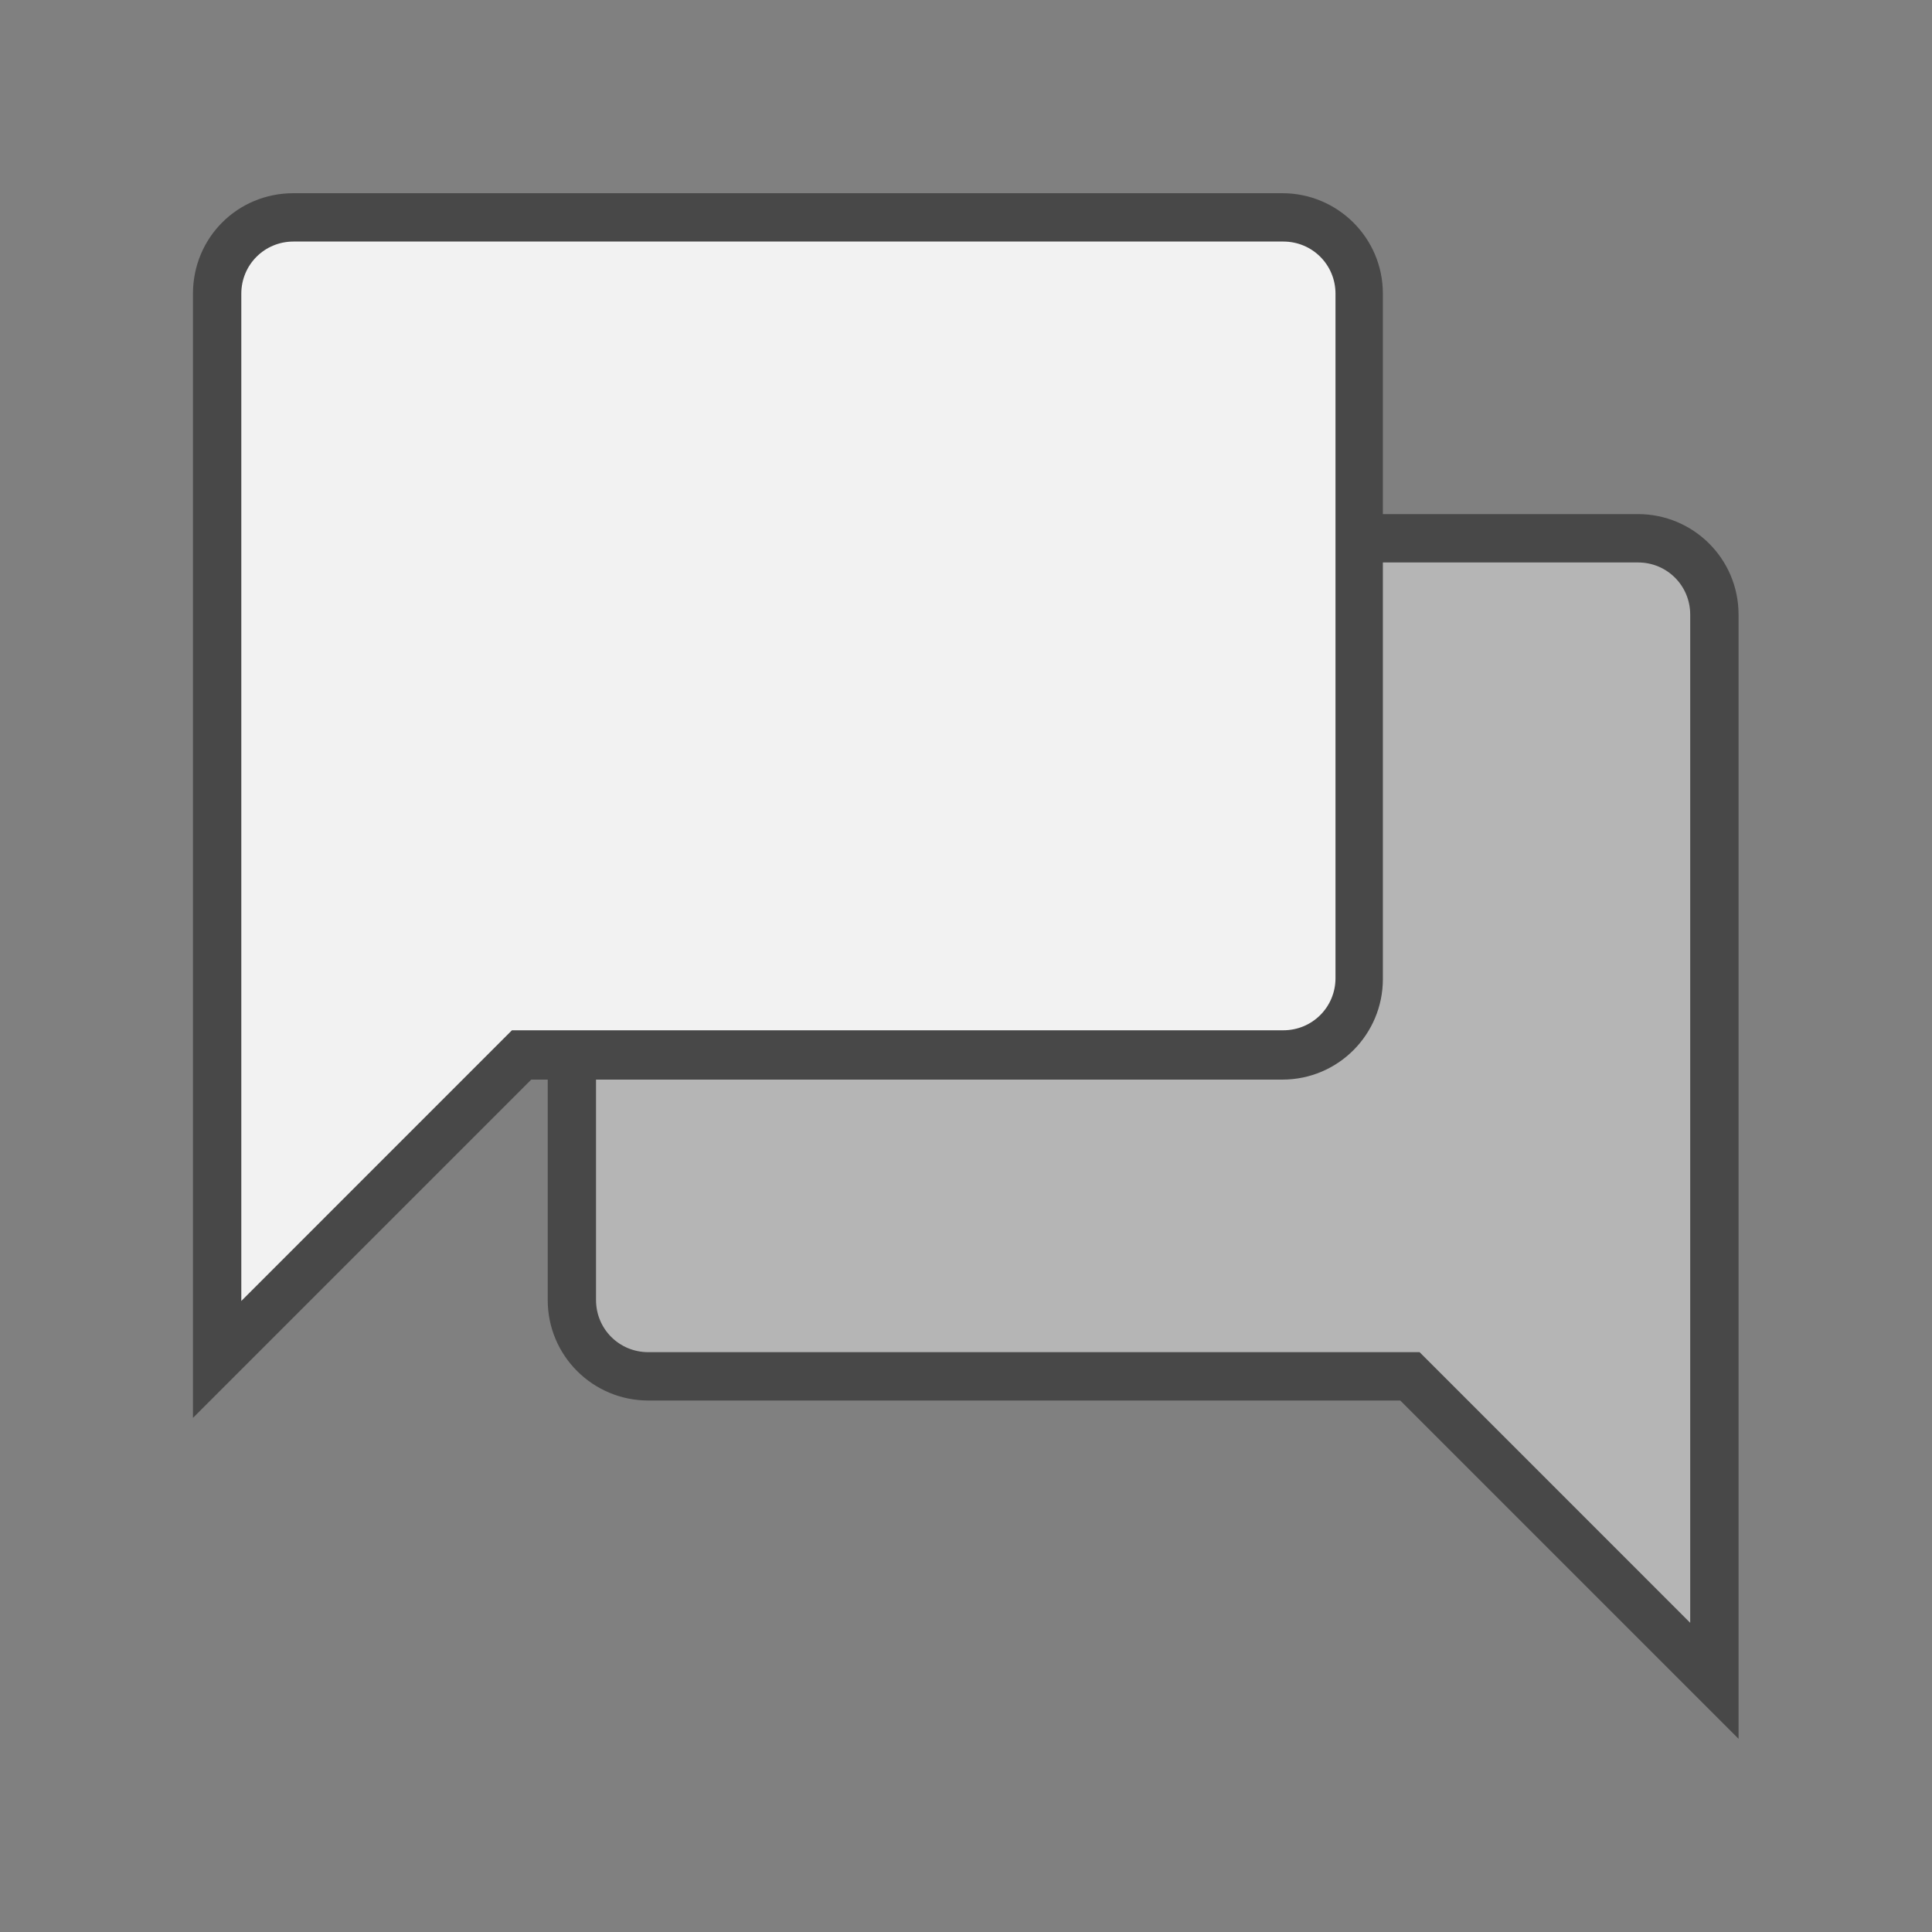<svg width="40" height="40" viewBox="0 0 40 40" fill="none" xmlns="http://www.w3.org/2000/svg">
<rect x="0" y="0" width="40" height="40" fill="#808080" stroke="none"/>
<path d="M13.441 28.496H29.191L35.495 34.8V12.726C35.495 11.865 34.794 11.145 33.914 11.145H13.441C12.58 11.145 11.86 11.845 11.86 12.726V26.915C11.86 27.775 12.56 28.496 13.441 28.496Z" fill="#B5B5B5"/>
<path d="M28.991 28.996H13.421C12.28 28.996 11.34 28.075 11.34 26.915V12.725C11.34 11.585 12.26 10.644 13.421 10.644H33.914C35.054 10.644 35.995 11.565 35.995 12.725V36L28.991 28.996ZM13.421 11.645C12.82 11.645 12.34 12.125 12.34 12.725V26.915C12.34 27.515 12.82 27.995 13.421 27.995H29.391L34.994 33.599V12.725C34.994 12.125 34.514 11.645 33.914 11.645H13.421Z" fill="#484848"/>
<path d="M28.13 20.251V6.082C28.13 5.221 27.43 4.5 26.549 4.5H6.076C5.196 4.5 4.495 5.201 4.495 6.082V28.136L10.799 21.832H26.549C27.41 21.832 28.13 21.131 28.13 20.251Z" fill="#F2F2F2"/>
<path d="M3.995 29.356V6.081C3.995 4.921 4.916 4 6.076 4H26.549C27.69 4 28.631 4.921 28.631 6.081V20.27C28.631 21.411 27.71 22.352 26.549 22.352H10.999L3.995 29.356ZM6.076 5.001C5.476 5.001 4.996 5.481 4.996 6.081V26.935L10.599 21.331H26.569C27.17 21.331 27.65 20.851 27.65 20.25V6.081C27.65 5.481 27.17 5.001 26.569 5.001H6.076Z" fill="#484848"/>
</svg>
